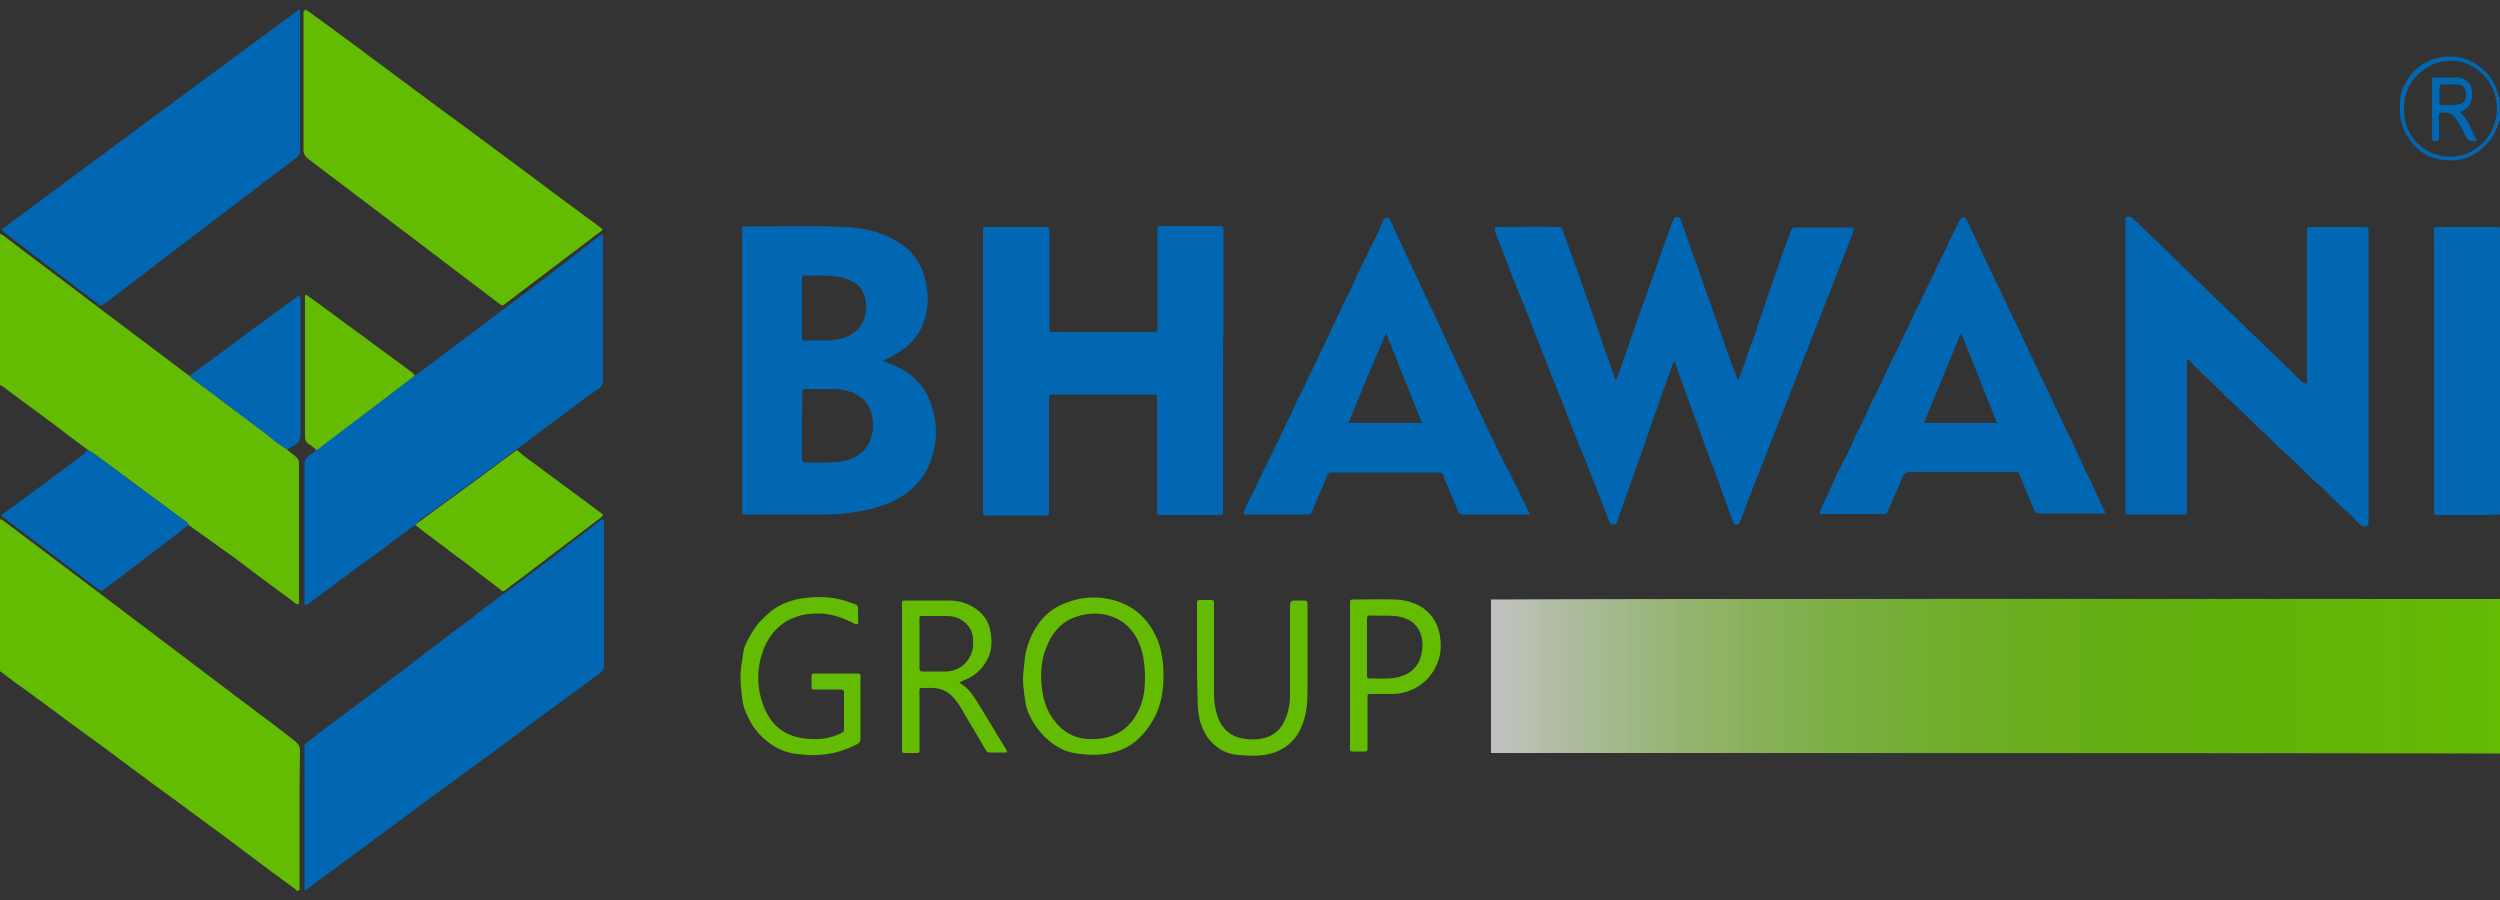 <?xml version="1.0" encoding="UTF-8"?>
<svg xmlns="http://www.w3.org/2000/svg" xmlns:xlink="http://www.w3.org/1999/xlink" version="1.1" id="Layer_1" x="0px" y="0px" viewBox="0 0 500 180" style="enable-background:new 0 0 500 180;" xml:space="preserve">
<rect x="0" y="0" width="500" height="180" fill="#333333" stroke="none"/>
<style type="text/css">
	.st0{fill:url(#SVGID_1_);}
	.st1{fill:#63BB02;}
	.st2{fill:#0267B3;}
</style>
<g id="BxNqqp.tif">
	<g>
		<linearGradient id="SVGID_1_" gradientUnits="userSpaceOnUse" x1="298.231" y1="135.249" x2="500" y2="135.249">
			<stop offset="0" style="stop-color:#FFFFFF;stop-opacity:0.7"></stop>
			<stop offset="2.155566e-02" style="stop-color:#F5FBEE;stop-opacity:0.707"></stop>
			<stop offset="9.211481e-02" style="stop-color:#D7EDBD;stop-opacity:0.728"></stop>
			<stop offset="0.168" style="stop-color:#BBE191;stop-opacity:0.75"></stop>
			<stop offset="0.248" style="stop-color:#A3D76A;stop-opacity:0.774"></stop>
			<stop offset="0.333" style="stop-color:#8FCE4A;stop-opacity:0.8"></stop>
			<stop offset="0.424" style="stop-color:#7FC730;stop-opacity:0.827"></stop>
			<stop offset="0.524" style="stop-color:#73C21B;stop-opacity:0.857"></stop>
			<stop offset="0.636" style="stop-color:#6ABE0D;stop-opacity:0.891"></stop>
			<stop offset="0.773" style="stop-color:#65BC05;stop-opacity:0.932"></stop>
			<stop offset="1" style="stop-color:#63BB02"></stop>
		</linearGradient>
		<path class="st0" d="M498.8,119.8c-29.8,0-170.8-0.1-200.6,0.1v30.7c29.2,0,171.3,0,200.5,0.1c0.4,0,0.9,0,1.3,0    c0-10.3,0-20.6,0-30.9C499.6,119.8,499.2,119.8,498.8,119.8z"></path>
		<path class="st1" d="M0,103.9c0.4-0.1,0.6,0.2,0.9,0.4c6.1,4.6,12.2,9.2,18.3,13.8c5.6,4.2,11.2,8.5,16.8,12.7    c4.2,3.2,8.5,6.4,12.7,9.6c3.5,2.6,7,5.2,10.4,7.9c0.6,0.5,0.9,1,0.9,1.8c-0.1,4.8-0.1,9.6-0.1,14.5c0,4.2,0,8.3,0,12.5    c0,0.3,0.2,0.8-0.2,1c-0.4,0.2-0.6-0.2-0.8-0.4c-2.9-2.1-5.9-4.3-8.8-6.5c-3-2.3-6-4.5-9-6.7c-3.6-2.7-7.2-5.3-10.9-8    c-3-2.2-6-4.5-9-6.7c-2.3-1.7-4.7-3.4-7-5.1c-2.9-2.2-5.8-4.3-8.8-6.5c-1.7-1.2-3.4-2.4-5-3.7c-0.1-0.1-0.2-0.2-0.4-0.2    C0,124.1,0,114,0,103.9z"></path>
		<path class="st1" d="M17.6,90c-2.3-1.7-4.6-3.4-6.9-5.2c-3.3-2.4-6.6-4.9-9.9-7.3c-0.3-0.2-0.5-0.5-0.9-0.4c0-10.1,0-20.2,0-30.3    c0.4,0,0.6,0.2,0.9,0.4c6.4,4.9,12.9,9.7,19.3,14.6c5.8,4.4,11.6,8.7,17.4,13.1c0.1,0.1,0.2,0.1,0.3,0.2c0.3,0.2,0.5,0.5,0.8,0.7    c4.8,3.6,9.6,7.2,14.4,10.8c1.4,1.1,2.8,2.3,4.3,3.2c0.5,0.5,1.1,0.9,1.7,1.4c0.5,0.4,0.8,0.8,0.8,1.6c0,9.1,0,18.2,0,27.2    c0,0.2,0,0.3,0,0.5c0,0.4-0.3,0.4-0.5,0.3c-0.3-0.1-0.6-0.4-0.8-0.6c-3-2.2-6-4.4-8.9-6.6c-1.7-1.3-3.4-2.6-5.2-3.8    c-2.2-1.6-4.4-3.2-6.7-4.8c-0.2-0.6-0.7-0.8-1.1-1.1c-5.3-3.9-10.5-7.8-15.8-11.7C19.8,91.5,18.8,90.7,17.6,90z"></path>
		<path class="st2" d="M500,102.9c-0.8,0.1-1.6,0-2.4,0.1c-3.2,0-6.5,0-9.7,0c-1.2,0-1.1,0.1-1.1-1.1c0-11.4,0-22.9,0-34.3    c0-7,0-13.9,0-20.9c0-0.2,0-0.4,0-0.6c0-0.7,0-0.7,0.7-0.7c0.8,0,1.6,0,2.4,0c3,0,6,0,8.9,0c0.4,0,0.8,0,1.2,0.1    C500,64.6,500,83.7,500,102.9z"></path>
		<path class="st2" d="M500,24.1c-0.3,0.1-0.2,0.4-0.3,0.6c-0.8,2.7-2.5,4.7-4.8,6.1c-1.5,0.9-3.2,1.3-5,1.3    c-1.9-0.1-3.8-0.4-5.4-1.6c-1.4-1-2.5-2.3-3.4-3.8c-1.1-2-1.2-4.2-1.1-6.4c0.1-2.1,1-3.9,2.3-5.5c2.7-3.3,7.8-4.5,11.8-2.6    c3,1.5,4.9,3.8,5.6,7c0,0.1,0.1,0.2,0.2,0.2C500,21,500,22.6,500,24.1z M499.4,21.6c0-0.5-0.1-1.1-0.2-1.7    c-1.3-6.8-8.9-10.1-14.5-5.9c-3.2,2.3-4.3,5.6-3.8,9.5c0.8,5.5,6.3,9,11.6,7.5C496.6,29.8,499.4,26,499.4,21.6z"></path>
		<path class="st2" d="M323.2,76c0.4-0.8,0.6-1.6,0.9-2.3c1.1-3.2,2.2-6.3,3.3-9.5c1.2-3.4,2.5-6.9,3.7-10.3    c1.1-3.3,2.3-6.5,3.5-9.8c0.1-0.3,0.2-0.6,0.7-0.7c0.4,0,0.7,0.1,0.8,0.5c0.4,1.1,0.8,2.2,1.2,3.3c2.4,6.9,4.9,13.8,7.3,20.7    c0.9,2.6,1.8,5.1,2.8,7.7c0.1,0.2,0.1,0.3,0.3,0.4c0.6-1.7,1.3-3.4,1.8-5.1c0.5-1.6,1.2-3.1,1.7-4.7c1.2-3.8,2.6-7.6,3.9-11.4    c1-2.8,1.9-5.7,3-8.4c0.4-0.9,0.4-0.9,1.3-0.9c3.6,0,7.2,0,10.9,0c0.2,0,0.3,0,0.5,0.1c-0.1,0.8-0.5,1.5-0.7,2.2    c-3,7.8-6.1,15.5-9.1,23.3c-2.8,7.2-5.7,14.4-8.5,21.6c-1.5,3.7-2.9,7.5-4.3,11.2c-0.1,0.2-0.2,0.4-0.3,0.6    c-0.1,0.4-0.3,0.5-0.7,0.4c-0.3,0-0.5-0.2-0.6-0.5c-0.7-2-1.4-3.9-2.1-5.9c-0.9-2.5-1.8-5-2.8-7.5c-0.8-2.1-1.5-4.2-2.3-6.3    c-1.2-3.2-2.3-6.4-3.5-9.6c-0.3-0.9-0.6-1.9-1-2.9c-0.2,0.3-0.3,0.5-0.4,0.7c-1.6,4.6-3.3,9.3-4.9,13.9c-2,5.8-4.1,11.5-6.1,17.3    c-0.1,0.4-0.2,0.8-0.9,0.8c-0.4,0-0.5-0.1-0.7-0.5c-1.3-3.5-2.8-7-4.1-10.5c-0.6-1.7-1.3-3.3-2-4.9c-0.9-2.2-1.7-4.4-2.6-6.7    c-1.4-3.5-2.8-7-4.2-10.5c-1-2.7-2.1-5.3-3.1-7.9c-0.6-1.7-1.3-3.3-2-5c-0.9-2.2-1.8-4.4-2.6-6.7c-0.7-1.9-1.5-3.7-2.2-5.6    c0-0.1-0.1-0.2-0.1-0.4c-0.2-0.7-0.1-0.8,0.6-0.8c4.1,0,8.2-0.1,12.2,0c0.4,0,0.5,0.1,0.7,0.5c0.9,2.6,1.8,5.2,2.8,7.8    c2.6,7.3,5.1,14.7,7.7,22C323,75.7,323.1,75.8,323.2,76z"></path>
		<path class="st2" d="M60.9,178.1c0-0.6,0-1.1,0-1.6c0-8.8,0-17.5,0-26.3c0-0.1,0-0.1,0-0.2c0-1.2,0-1.2,1-1.9    c2.7-2.1,5.4-4.1,8.2-6.2c3.7-2.8,7.4-5.5,11.1-8.3c3.1-2.4,6.2-4.8,9.4-7.2c3.4-2.5,6.8-5.2,10.2-7.7c4.4-3.2,8.7-6.4,13-9.8    c2.1-1.6,4.2-3.2,6.3-4.8c0.2-0.1,0.3-0.3,0.5-0.2c0.3,0.1,0.2,0.3,0.2,0.5c0,0.2,0,0.3,0,0.5c0,9.3,0,18.7,0,28    c0,0.9-0.3,1.4-1,1.9c-1.6,1.1-3.2,2.4-4.8,3.5c-2.1,1.5-4.2,3.1-6.3,4.6c-2.4,1.8-4.8,3.6-7.2,5.4c-1.7,1.3-3.4,2.5-5.2,3.8    c-2.4,1.7-4.7,3.5-7.1,5.2c-3.1,2.2-6.1,4.5-9.1,6.7c-2.3,1.7-4.6,3.4-7,5.2c-1.8,1.3-3.6,2.6-5.3,3.9c-2,1.5-4.1,2.9-6,4.5    C61.5,177.9,61.2,178,60.9,178.1z"></path>
		<path class="st2" d="M83.2,105.1c-0.8,0-1.3,0.7-1.8,1.1c-2.6,1.8-5,3.8-7.6,5.6c-1.8,1.3-3.6,2.6-5.3,3.9    c-2.3,1.7-4.6,3.4-6.9,5.1c-0.2,0.2-0.4,0.2-0.7,0.2c0-0.8,0-1.5,0-2.3c0-8.6,0-17.2,0-25.8c0-0.8,0.3-1.3,0.9-1.8    c0.5-0.3,1-0.6,1.4-1.1c0.4-0.1,0.8-0.4,1.1-0.7c3.7-2.8,7.4-5.6,11.1-8.4c2.6-1.9,5.1-3.9,7.6-5.8c0.4-0.1,0.6-0.4,0.9-0.6    c5.4-4.1,10.8-8.1,16.2-12.2c4.1-3.1,8.2-6.1,12.3-9.3c2-1.6,4.1-3.1,6-4.7c0.5-0.4,1.1-0.8,1.6-1.2c0.3-0.2,0.6-0.2,0.6,0.2    c0,0.3,0,0.5,0,0.8c0,9.3,0,18.5,0,27.8c0,1-0.4,1.6-1.1,2c-2,1.3-3.9,2.8-5.9,4.3c-2.4,1.8-4.8,3.5-7.1,5.3    c-1.1,0.9-2.3,1.7-3.4,2.5c-2,1.5-4,3-6.1,4.5c-4.5,3.3-9,6.6-13.5,9.9C83.5,104.6,83.2,104.7,83.2,105.1z"></path>
		<path class="st2" d="M244.6,74.2c0,9.1,0,18.3,0,27.4c0,0.2,0,0.5,0,0.7c0.1,0.6-0.2,0.7-0.7,0.7c-3.9,0-7.8,0-11.7,0    c-0.7,0-0.8,0-0.8-0.8c0-4.2,0-8.3,0-12.5c0-3.3,0-6.6,0-9.8c0-1.1,0.1-1-1-1c-6.5,0-13.1,0-19.6,0c-1,0-1-0.2-1,1    c0,7.3,0,14.6,0,21.9c0,1.4,0.2,1.3-1.3,1.3c-3.5,0-7.1,0-10.6,0c-0.3,0-0.6,0-0.9,0c-0.2,0-0.4-0.1-0.4-0.4c0-0.2,0-0.5,0-0.7    c0-18.5,0-37,0-55.5c0-0.1,0-0.2,0-0.3c0-0.7,0-0.8,0.8-0.8c3.9,0,7.8,0,11.7,0c0.7,0,0.7,0,0.8,0.8c0,3.3,0,6.6,0,9.8    c0,3.2,0,6.4,0,9.6c0,0.8,0,0.8,0.8,0.8c6.6,0,13.3,0,19.9,0c0.8,0,0.9,0,0.9-0.9c0-6.3,0-12.5,0-18.8c0-0.2,0-0.5,0-0.7    c0-0.8,0-0.8,0.8-0.8c3.8,0,7.6,0,11.5,0c0.9,0,0.9,0,0.9,0.9c0,6.5,0,13.1,0,19.6C244.6,68.6,244.6,71.4,244.6,74.2z"></path>
		<path class="st2" d="M461.4,76.8c0-0.4,0-0.8,0-1.2c0-9.7,0-19.4,0-29c0-1.3-0.1-1.2,1.2-1.2c3.4,0,6.8,0,10.1,0c1,0,1,0,1,1.1    c0,11.9,0,23.7,0,35.6c0,7.3,0,14.6,0,21.9c0,0.1,0,0.2,0,0.3c-0.1,0.3,0.2,0.8-0.3,0.9c-0.5,0.1-1,0.2-1.4-0.3    c-0.6-0.6-1.2-1.1-1.7-1.8c-0.4-0.5-1-0.8-1.4-1.2c-1.4-1.3-2.8-2.6-4.1-4c-0.4-0.4-0.9-0.8-1.4-1.2c-1.4-1.3-2.7-2.7-4.1-4    c-1.3-1.3-2.8-2.5-4.1-3.8c-1.7-1.8-3.6-3.3-5.3-5.1c-1.6-1.7-3.5-3.2-5.1-4.9c-1.9-2-4.1-3.8-6-5.8c-0.4-0.4-0.6-1-1.4-1.3    c0,0.4,0,0.7,0,1c0,9.6,0,19.3,0,28.9c0,1.3,0.2,1.2-1.2,1.2c-3.3,0-6.6,0-9.9,0c-1.2,0-1.2,0.1-1.2-1.1c0-8,0-16,0-24    c0-11,0-21.9,0-32.9c0-0.2,0-0.5,0-0.7c0-0.3-0.1-0.7,0.2-0.8c0.4-0.1,0.9-0.2,1.2,0.2c0.5,0.5,1,0.9,1.5,1.4    c3.5,3.4,6.9,6.7,10.4,10.1c3.9,3.8,7.8,7.5,11.7,11.3c3.4,3.3,6.9,6.6,10.3,10C460.8,76.5,461,76.7,461.4,76.8z"></path>
		<path class="st2" d="M176.5,72.2c1.7,0.6,3.3,1.2,4.8,2.2c2.5,1.7,4.2,4,5.1,6.9c1.3,4.3,1,8.6-1,12.6c-0.9,1.8-2.2,3.2-3.7,4.4    c-2.2,1.8-4.8,2.8-7.6,3.5c-3.2,0.8-6.4,1.1-9.6,1.1c-5,0-10,0-15,0c-0.2,0-0.4,0-0.6,0c-0.4,0-0.5-0.2-0.5-0.5c0-0.2,0-0.4,0-0.6    c0-18.5,0-36.9,0-55.4c0-1.3,0-1.1,1.1-1.1c6.4,0,12.8-0.2,19.2,0.1c3.5,0.1,6.8,0.8,9.9,2.4c3.4,1.8,5.7,4.5,6.5,8.4    c0.7,3,0.6,6-0.6,8.9c-0.7,1.6-1.7,2.9-3,4.1C179.9,70.5,178.3,71.4,176.5,72.2z M160.4,85.2C160.4,85.2,160.4,85.2,160.4,85.2    c0,2.2,0,4.4,0,6.6c0,0.5,0.1,0.7,0.7,0.7c2.2,0,4.4,0.1,6.5-0.1c3.1-0.3,6.7-2.1,7-6.8c0.2-3.7-1.5-6.4-5-7.4    c-0.8-0.2-1.6-0.4-2.5-0.4c-2,0-3.9,0-5.9,0c-0.7,0-0.7,0-0.7,0.7C160.4,80.7,160.4,83,160.4,85.2z M160.4,61.5    C160.4,61.5,160.4,61.5,160.4,61.5c0,2,0,4,0,5.9c0,0.3-0.1,0.7,0.5,0.7c2.2-0.1,4.4,0.2,6.5-0.2c4-0.7,6.1-3.4,5.8-7.2    c-0.2-2.2-1.2-3.9-3.3-4.7c-0.5-0.2-1-0.4-1.5-0.5c-2.5-0.6-5-0.3-7.5-0.4c-0.5,0-0.5,0.4-0.5,0.7    C160.4,57.7,160.4,59.6,160.4,61.5z"></path>
		<path class="st2" d="M0.3,45.9C20.1,31.2,40,16.5,59.8,1.9C60.1,2,60,2.3,60,2.5c0,9.2,0,18.4,0,27.6c0,0.7-0.2,1.1-0.8,1.5    c-12.7,9.6-25.4,19.3-38.1,29c-0.2,0.1-0.4,0.3-0.6,0.4c-0.2,0.2-0.4,0.1-0.6,0c-0.1-0.1-0.3-0.2-0.4-0.3    c-6.2-4.7-12.4-9.4-18.6-14.2C0.7,46.3,0.4,46.2,0.3,45.9z"></path>
		<path class="st1" d="M61.1,1.9c0.9,0.5,1.8,1.3,2.7,1.9c3.6,2.6,7.1,5.2,10.7,7.9c3.5,2.6,7,5.2,10.5,7.8c3.2,2.4,6.4,4.7,9.5,7    c3.2,2.4,6.5,4.8,9.7,7.2c2.9,2.2,5.8,4.3,8.7,6.5c2.4,1.8,4.8,3.5,7.2,5.3c0.5,0.4,0.5,0.5-0.1,0.9c-1.8,1.3-3.5,2.7-5.3,4    c-3.2,2.4-6.3,4.8-9.5,7.2c-1.4,1-2.7,2.1-4.1,3.1c-0.6,0.5-0.6,0.5-1.3,0c-8.7-6.6-17.4-13.2-26.1-19.8c-4-3-7.9-6-11.9-9    c-0.8-0.6-1.1-1.1-1.1-2.1c0-9.1,0-18.3,0-27.4C60.9,2.2,60.9,2,61.1,1.9z"></path>
		<path class="st2" d="M306,102.9c-0.5,0-0.8,0-1.1,0c-4,0-8,0-12,0c-0.8,0-1.2-0.2-1.4-0.9c-0.4-1.1-0.9-2.2-1.3-3.2    c-0.5-1.3-1.2-2.5-1.6-3.9c-0.1-0.2-0.3-0.4-0.6-0.4c-0.2,0-0.5,0-0.7,0c-6.9,0-13.7,0-20.6,0c-1,0-1,0-1.4,1    c-1,2.3-1.9,4.5-2.9,6.8c-0.2,0.4-0.4,0.6-0.9,0.6c-4.2,0-8.3,0-12.5,0c-0.1,0-0.1,0-0.3-0.1c0.1-0.7,0.4-1.3,0.7-1.9    c0.5-1.1,1.1-2.1,1.6-3.2c0.8-1.8,1.7-3.6,2.6-5.4c0.8-1.7,1.7-3.4,2.5-5.1c0.8-1.8,1.7-3.5,2.5-5.3c0.7-1.6,1.5-3.1,2.3-4.7    c0.8-1.8,1.7-3.5,2.5-5.2c0.7-1.6,1.5-3.1,2.2-4.7c0.9-2,1.9-3.9,2.8-5.9c0.8-1.7,1.7-3.3,2.4-5c0.7-1.7,1.6-3.3,2.4-5    c0.8-1.7,1.6-3.4,2.5-5.1c0.4-0.7,0.6-1.4,0.9-2.2c0.2-0.4,0.4-0.5,0.8-0.5c0.4,0,0.5,0.3,0.7,0.6c2.3,4.9,4.6,9.9,6.9,14.8    c1.3,2.7,2.6,5.4,3.8,8.1c2.3,5,4.7,10,7,15c1.4,2.9,2.8,5.9,4.2,8.8C302.1,94.8,304,98.8,306,102.9z M269.7,84.6    c4.9,0,9.7,0,14.7,0c-2.4-6-4.8-11.9-7.2-18C274.6,72.7,272.1,78.6,269.7,84.6z"></path>
		<path class="st2" d="M364,102.8c-0.1-0.4,0.1-0.8,0.2-1.1c0.6-1.3,1.3-2.5,1.8-3.8c1-2.3,2.1-4.6,3.3-6.8c0.9-1.7,1.5-3.5,2.4-5.1    c1.1-2,1.9-4.2,3-6.3c0.9-1.7,1.7-3.5,2.5-5.2c0.8-1.8,1.7-3.5,2.6-5.3c0.8-1.8,1.8-3.6,2.6-5.4c0.7-1.7,1.6-3.3,2.4-5    c0.7-1.6,1.6-3.2,2.3-4.8c0.8-1.8,1.8-3.6,2.6-5.4c0.7-1.5,1.4-3,2.2-4.5c0.2-0.3,0.3-0.6,0.8-0.6c0.5,0,0.5,0.4,0.7,0.6    c2.1,4.4,4.1,8.8,6.2,13.1c1.3,2.8,2.7,5.6,4,8.4c2.2,4.6,4.4,9.3,6.6,13.9c1.5,3.2,3,6.4,4.5,9.5c2.1,4.4,4.1,8.8,6.2,13.2    c0.1,0.1,0.2,0.2,0.1,0.4c-0.2,0.2-0.4,0.1-0.6,0.1c-4.1,0-8.1,0-12.2,0c-0.8,0-1.2-0.1-1.5-1c-0.6-1.7-1.5-3.4-2.1-5.1    c-0.2-0.5-0.5-1-0.6-1.5c-0.2-0.5-0.5-0.9-1.1-0.7c-0.1,0-0.1,0-0.2,0c-6.9,0-13.7,0-20.6,0c-0.8,0-1.2,0.2-1.6,1    c-0.9,2.3-2,4.6-3,6.9c-0.1,0.3-0.3,0.5-0.7,0.5c-4.2,0-8.4,0-12.7,0C364.1,102.9,364.1,102.9,364,102.8z M392.2,66.6    c-2.5,6.1-5,12-7.4,18c4.9,0,9.7,0,14.6,0C397,78.6,394.7,72.7,392.2,66.6z"></path>
		<path class="st1" d="M83.2,105.1c0-0.3,0.3-0.5,0.6-0.7c4.5-3.3,9-6.6,13.5-9.9c2-1.5,4-3,6.1-4.5c1.5,1.4,3.2,2.5,4.8,3.7    c4.1,3.1,8.3,6.1,12.4,9.2c0,0,0,0.1,0,0.1c-0.4,0.6-1.1,1-1.6,1.4c-4.6,3.5-9.2,7-13.8,10.5c-1.4,1.1-2.9,2.1-4.2,3.2    c-0.3,0.2-0.5,0.2-0.7,0c-2-1.6-4.1-3.1-6.1-4.7c-1.4-1.1-2.9-2.1-4.3-3.2C87.6,108.4,85.3,106.8,83.2,105.1z"></path>
		<path class="st2" d="M17.6,90c1.2,0.6,2.2,1.5,3.3,2.3c5.3,3.9,10.5,7.8,15.8,11.7c0.4,0.3,1,0.5,1.1,1.1    c-0.8,0.2-1.3,0.8-1.9,1.3c-3.4,2.6-6.8,5.2-10.2,7.8c-1.6,1.2-3.2,2.4-4.8,3.6c-0.7,0.5-0.7,0.5-1.3,0    c-5.4-4.1-10.7-8.1-16.1-12.2c-1.1-0.8-2.1-1.6-3.2-2.4c0.1-0.4,0.4-0.5,0.7-0.7c5.3-3.9,10.6-7.8,15.9-11.8    C17.1,90.4,17.4,90.2,17.6,90z"></path>
		<path class="st1" d="M83,75.1c-2.5,1.9-5.1,3.9-7.6,5.8c-3.7,2.8-7.4,5.6-11.1,8.4c-0.3,0.3-0.7,0.6-1.1,0.7    c-0.4-0.6-1.1-0.9-1.6-1.3c-0.4-0.3-0.6-0.7-0.6-1.3c0-8.8,0-17.6,0-26.4c0-0.7,0-1.3,0-2c0.4-0.1,0.6,0.2,0.9,0.4    c4,2.9,8,5.9,12,8.8c2.9,2.2,5.9,4.3,8.8,6.5C82.7,74.9,82.9,75,83,75.1z"></path>
		<path class="st2" d="M57.4,89.9c-1.5-0.9-2.9-2.1-4.3-3.2c-4.8-3.6-9.6-7.2-14.4-10.8c-0.3-0.2-0.5-0.5-0.8-0.7    c1.1-0.8,2.2-1.7,3.4-2.5c5.9-4.4,11.8-8.8,17.8-13.1c0.3-0.2,0.5-0.4,0.8-0.6c0.2,0.3,0.2,0.6,0.2,0.9c0,8.9,0,17.7,0,26.6    c0,1.1-0.1,2-1.2,2.6C58.3,89.2,58,89.7,57.4,89.9z"></path>
		<path class="st1" d="M232.7,135.1c0,3.2-0.5,6.3-2.2,9.1c-1.7,2.9-4,5.1-7.2,6.1c-2.3,0.7-4.7,0.8-7.1,0.5c-1.3-0.1-2.7-0.4-3.9-1    c-2.3-1.2-4.1-2.9-5.5-5.1c-0.8-1.3-1.5-2.7-1.7-4.2c-0.3-2.1-0.7-4.2-0.4-6.3c0.2-1.4,0.2-2.9,0.6-4.3c1.2-4.3,3.6-7.7,7.8-9.3    c3.3-1.3,6.7-1.5,10.2-0.4c4.1,1.3,6.7,4.1,8.3,8C232.4,130.3,232.7,132.7,232.7,135.1z M229,135.4c0-1.8-0.2-3.7-0.7-5.4    c-2.1-7.1-8.6-8.3-13.2-6.6c-2.9,1-4.7,3.2-5.8,6c-1.2,2.9-1.3,6-0.8,9.1c0.4,2.5,1.4,4.7,3.1,6.5c2.1,2.2,4.6,3,7.5,2.8    c4.2-0.2,7.1-2.3,8.8-6.1C228.8,139.7,229,137.5,229,135.4z"></path>
		<path class="st1" d="M171.6,124.8c-0.5,0.1-0.8-0.1-1.2-0.3c-2.7-1.4-5.5-2.1-8.6-1.7c-4.4,0.5-7.5,3-9.1,7.1    c-1.5,4-1.4,8.1,0.3,12c1.5,3.4,4.2,5.4,8,5.8c2.5,0.3,5,0.1,7.3-1.1c0.4-0.2,0.5-0.4,0.5-0.7c0-2.5,0-5,0-7.4    c0-0.5-0.2-0.6-0.7-0.6c-1.7,0-3.3,0-5,0c-0.8,0-0.8,0-0.8-0.8c0-0.6,0-1.2,0-1.8c0-0.4,0.1-0.6,0.5-0.6c2.9,0,5.8,0,8.7,0    c0.6,0,0.7,0.3,0.6,0.7c0,2.8,0,5.6,0,8.3c0,1.3,0,2.7,0,4c0,0.5-0.1,0.8-0.6,1.1c-3.8,2-7.8,2.6-12,2c-1.9-0.2-3.6-0.8-5.2-1.9    c-1.9-1.3-3.4-2.9-4.4-4.9c-0.5-1.1-1.1-2.1-1.3-3.3c-0.3-1.8-0.5-3.7-0.5-5.5c0-1.7,0.4-3.3,0.6-5c0.1-0.7,0.4-1.3,0.7-1.9    c0.8-1.6,1.7-3.1,3-4.4c0.9-0.8,1.7-1.7,2.7-2.3c1.8-1.1,3.8-1.8,5.9-2c3.2-0.4,6.3-0.2,9.3,1c0.2,0.1,0.4,0.1,0.7,0.2    c0.4,0.2,0.6,0.4,0.6,0.9C171.6,122.7,171.7,123.7,171.6,124.8z"></path>
		<path class="st1" d="M201.4,150.5c-1.2,0-2.3,0-3.5,0c-0.3,0-0.5-0.1-0.7-0.4c-0.7-1.2-1.4-2.4-2.1-3.6c-0.5-0.8-1-1.7-1.5-2.5    c-0.7-1.2-1.4-2.5-2.2-3.6c-1-1.4-2.2-2.4-3.8-2.7c-1.1-0.2-2.2-0.1-3.3-0.1c-0.2,0-0.4,0.1-0.4,0.4c0,0.2,0,0.5,0,0.7    c0,3.6,0,7.2,0,10.7c0,0.3,0,0.5,0,0.8c0,0.2-0.1,0.4-0.4,0.4c-0.9,0-1.8,0-2.7,0c-0.2,0-0.4-0.1-0.4-0.4c0-0.2,0-0.5,0-0.7    c0-9.4,0-18.8,0-28.2c0-1.3-0.1-1.2,1.2-1.2c2.7,0,5.5,0,8.2,0c1.9,0,3.7,0.5,5.3,1.6c1.9,1.3,2.9,3.1,3.1,5.3    c0.2,1.6,0.1,3.3-0.7,4.8c-1,2.1-2.7,3.5-4.8,4.3c-0.2,0.1-0.5,0.2-0.7,0.3c0,0,0,0-0.1,0.1c0.4,0.4,0.9,0.6,1.3,1    c1.2,1.1,2,2.5,2.8,3.8c1.7,2.7,3.3,5.5,5,8.2C201.2,149.8,201.4,150.1,201.4,150.5z M183.9,128.7c0,1.7,0,3.3,0,5    c0,0.4,0.1,0.6,0.6,0.6c1.6,0,3.2,0,4.8,0c2.5-0.1,4.4-1.7,5.1-4c0.3-0.8,0.2-1.7,0.2-2.6c-0.1-1.6-0.9-2.8-2.3-3.7    c-0.9-0.6-2-0.8-3.1-0.8c-1.5,0-3.1,0-4.6,0c-0.7,0-0.7,0-0.7,0.7C183.9,125.5,183.9,127.1,183.9,128.7z"></path>
		<path class="st1" d="M239.4,130.5c0-3.2,0-6.4,0-9.6c0-0.9,0-0.9,0.9-0.9c0.7,0,1.3,0,2,0c0.4,0,0.5,0.2,0.5,0.5    c0,0.2,0,0.5,0,0.7c0,5.7,0,11.4,0,17.2c0,1.5,0.1,3,0.6,4.5c0.8,2.8,2.8,4.6,5.8,4.9c0.9,0.1,1.8,0.1,2.7,0    c2.1-0.3,3.8-1.3,4.8-3.2c0.9-1.7,1.3-3.6,1.3-5.6c0-5.8,0-11.5,0-17.3c0-1.6,0-1.6,1.6-1.6c0.4,0,0.8,0,1.2,0    c0.6,0,0.7,0.2,0.7,0.7c0,0.1,0,0.3,0,0.4c0,5.7,0,11.3,0,17c0,2.4-0.2,4.7-1.1,6.9c-1,2.6-2.8,4.4-5.5,5.4    c-2.3,0.8-4.7,0.7-7.1,0.5c-1.6-0.1-3.1-0.6-4.4-1.6c-1-0.8-1.9-1.7-2.4-2.8c-0.5-0.9-0.9-1.8-1.1-2.8c-0.3-1.5-0.4-3-0.4-4.5    C239.4,136.2,239.4,133.4,239.4,130.5C239.4,130.5,239.4,130.5,239.4,130.5z"></path>
		<path class="st1" d="M270,135.2c0-4.6,0-9.2,0-13.9c0-0.2,0-0.3,0-0.5c0-0.9,0-0.9,0.9-0.9c2.6,0,5.2-0.1,7.8,0    c2.1,0,4.1,0.5,5.9,1.7c2,1.4,3,3.3,3.4,5.6c0.3,1.9,0.2,3.8-0.6,5.6c-0.9,2.1-2.3,3.7-4.3,4.8c-1.5,0.8-3.1,1.2-4.8,1.2    c-1.3,0-2.7,0-4,0c-0.8,0-0.8,0-0.8,0.8c0,3.2,0,6.4,0,9.5c0,0.2,0,0.5,0,0.7c0,0.3-0.1,0.5-0.5,0.5c-0.8,0-1.7,0-2.5,0    c-0.4,0-0.5-0.2-0.5-0.5c0-0.2,0-0.5,0-0.7C270,144.6,270,139.9,270,135.2z M273.4,129.4c0,1.7,0,3.3,0,5c0,0.2,0,0.3,0,0.5    c0,0.8,0,0.8,0.8,0.8c1.1,0,2.2,0,3.3,0c0.8,0,1.5-0.1,2.3-0.3c2.2-0.6,3.8-1.9,4.4-4.2c0.2-0.8,0.3-1.5,0.3-2.3    c-0.1-3.1-1.7-5-4.8-5.6c-1.8-0.3-3.6-0.1-5.4-0.2c-0.8,0-0.9,0-0.9,0.9C273.4,125.9,273.4,127.6,273.4,129.4z"></path>
		<path class="st2" d="M492,22.4c1.7,1.6,2.3,3.7,3.4,5.7c-0.2,0.1-0.3,0.1-0.4,0.1c-0.9,0.2-1.5-0.1-1.9-1    c-0.5-1.1-1.1-2.2-1.7-3.2c-0.8-1.3-1.9-1.7-3.3-1.4c-0.3,0.1-0.3,0.3-0.3,0.5c0,1.3,0,2.5,0,3.8c0,0.2,0,0.5,0,0.7    c0,0.2,0,0.5-0.3,0.6c-0.3,0-0.7,0.1-1-0.1c-0.2-0.1-0.1-0.4-0.1-0.7c0-1.6,0-3.1,0-4.7c0-2.2,0-4.4,0-6.5c0-0.7,0-0.7,0.7-0.7    c1.4,0,2.9,0,4.3,0c1.8,0.1,2.9,1.1,3,2.9c0.1,1.1-0.1,2.2-0.9,3.1C493.2,21.9,492.6,22.1,492,22.4z M487.9,18.9    c0,0.5,0,1.1,0,1.6c0,0.3,0.1,0.5,0.5,0.5c1.1,0,2.2,0.1,3.3-0.1c1.1-0.2,1.6-1,1.5-2.2c-0.1-1.1-0.7-1.8-1.7-1.8    c-1-0.1-2.1,0-3.1,0c-0.3,0-0.5,0.1-0.5,0.5C487.9,17.9,487.9,18.4,487.9,18.9z"></path>
	</g>
</g>
</svg>
